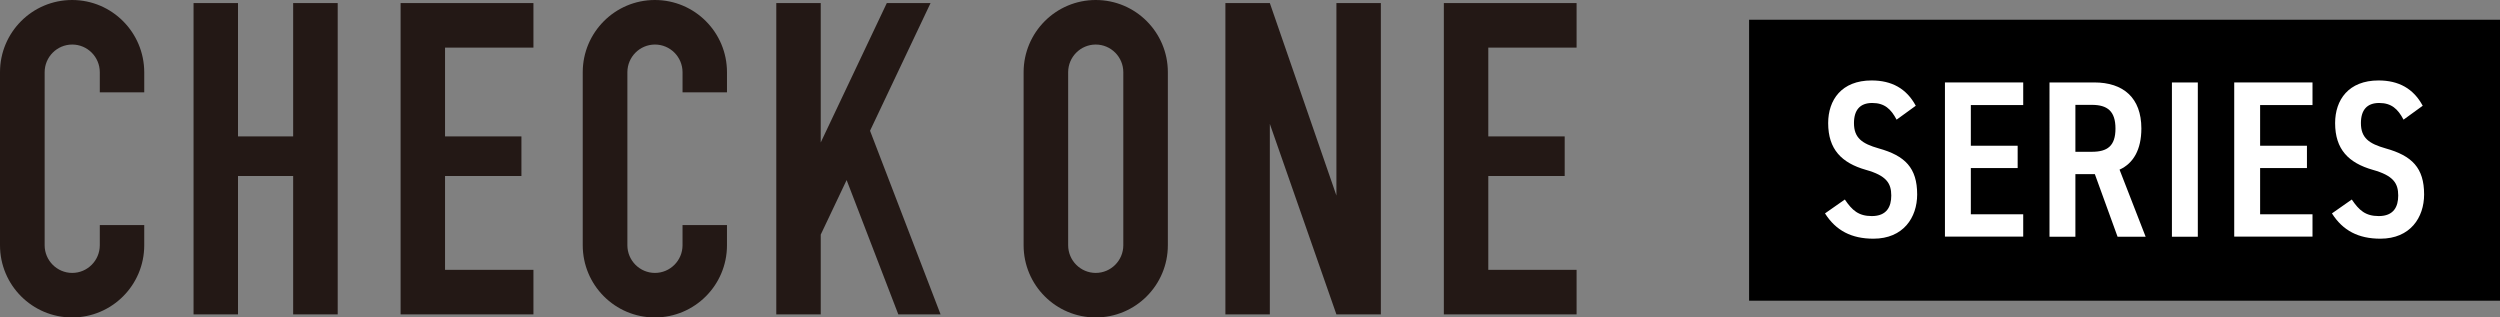 <?xml version="1.0" encoding="UTF-8"?><svg id="b" xmlns="http://www.w3.org/2000/svg" width="252" height="32" viewBox="0 0 252 32"><rect x="0" y="0" width="252" height="32" fill="#808080" stroke="none"/><defs><style>.d{fill:#fff;}.e{fill:#231815;}</style></defs><g id="c"><g><g><path class="e" d="M7.27,0C3.25,0,0,3.26,0,7.28V24.72c0,4.02,3.25,7.28,7.27,7.28s7.27-3.26,7.27-7.28v-2.03h-4.48v2.03c0,1.54-1.25,2.79-2.78,2.79s-2.78-1.25-2.78-2.79V7.28c0-1.54,1.25-2.79,2.78-2.79s2.78,1.25,2.78,2.79v2.03h4.48v-2.03C14.53,3.26,11.28,0,7.27,0Z"/><polygon class="e" points="40.38 .31 40.38 31.69 53.77 31.69 53.77 27.2 44.86 27.2 44.86 17.74 52.56 17.74 52.56 13.75 44.86 13.75 44.86 4.8 53.77 4.8 53.77 .31 40.38 .31"/><polygon class="e" points="158.92 4.8 158.92 .31 145.54 .31 145.54 31.69 158.92 31.69 158.92 27.2 150.02 27.2 150.02 17.74 157.72 17.74 157.72 13.75 150.02 13.75 150.02 4.8 158.92 4.8"/><polygon class="e" points="29.55 13.75 23.99 13.75 23.99 .31 19.51 .31 19.51 31.69 23.99 31.69 23.99 17.74 29.55 17.74 29.55 31.69 34.04 31.69 34.04 .31 29.55 .31 29.55 13.75"/><path class="e" d="M66.01,0c-4.01,0-7.27,3.26-7.27,7.28V24.72c0,4.02,3.25,7.28,7.27,7.28s7.27-3.26,7.27-7.28v-2.03h-4.48v2.03c0,1.54-1.25,2.79-2.78,2.79s-2.78-1.25-2.78-2.79V7.28c0-1.54,1.25-2.79,2.78-2.79s2.78,1.25,2.78,2.79v2.03h4.48v-2.03c0-4.02-3.25-7.28-7.27-7.28Z"/><path class="e" d="M110.45,0c-4.01,0-7.27,3.26-7.27,7.28V24.72c0,4.02,3.25,7.28,7.27,7.28s7.27-3.26,7.27-7.28V7.28c0-4.02-3.25-7.28-7.27-7.28Zm2.78,24.72c0,1.54-1.25,2.79-2.78,2.79s-2.78-1.25-2.78-2.79V7.28c0-1.54,1.25-2.79,2.78-2.79s2.78,1.25,2.78,2.79V24.72Z"/><polygon class="e" points="93.8 .31 89.39 .31 82.73 14.36 82.73 .31 78.25 .31 78.25 31.69 82.73 31.69 82.73 23.65 85.34 18.15 90.55 31.69 94.81 31.69 87.7 13.18 93.8 .31"/><polygon class="e" points="134.71 19.71 128 .31 123.52 .31 123.52 31.69 128 31.69 128 12.49 134.71 31.69 139.19 31.69 139.19 .31 134.71 .31 134.71 19.71"/></g><g><rect x="176.31" y="1.99" width="75.69" height="28.32"/><g><path class="d" d="M191.17,12.05c-.56-1.06-1.21-1.67-2.45-1.67s-1.84,.72-1.84,2.03c0,1.49,.81,2.07,2.5,2.55,2.65,.74,3.87,1.96,3.87,4.64,0,2.32-1.39,4.46-4.41,4.46-2.2,0-3.78-.81-4.88-2.55l2-1.4c.74,1.1,1.39,1.67,2.72,1.67,1.51,0,1.96-.95,1.96-2.07,0-1.24-.49-2.01-2.56-2.59-2.45-.7-3.8-2.07-3.8-4.71,0-2.34,1.35-4.3,4.38-4.3,2.02,0,3.51,.81,4.45,2.55l-1.93,1.4Z"/><path class="d" d="M203.94,8.31v2.28h-5.28v4.1h4.72v2.25h-4.72v4.66h5.28v2.25h-7.89V8.31h7.89Z"/><path class="d" d="M213.45,23.86l-2.29-6.31h-1.96v6.31h-2.61V8.31h4.52c2.92,0,4.74,1.55,4.74,4.64,0,2.14-.81,3.52-2.2,4.15l2.63,6.76h-2.83Zm-2.59-8.56c1.57,0,2.38-.59,2.38-2.34s-.81-2.39-2.38-2.39h-1.66v4.73h1.66Z"/><path class="d" d="M221.54,23.86h-2.61V8.31h2.61v15.55Z"/><path class="d" d="M233.1,8.31v2.28h-5.28v4.1h4.72v2.25h-4.72v4.66h5.28v2.25h-7.89V8.31h7.89Z"/><path class="d" d="M242.27,12.05c-.56-1.06-1.21-1.67-2.45-1.67s-1.84,.72-1.84,2.03c0,1.49,.81,2.07,2.5,2.55,2.65,.74,3.87,1.96,3.87,4.64,0,2.32-1.39,4.46-4.41,4.46-2.2,0-3.78-.81-4.88-2.55l2-1.4c.74,1.1,1.39,1.67,2.72,1.67,1.51,0,1.96-.95,1.96-2.07,0-1.24-.49-2.01-2.56-2.59-2.45-.7-3.8-2.07-3.8-4.71,0-2.34,1.35-4.3,4.38-4.3,2.02,0,3.51,.81,4.45,2.55l-1.93,1.4Z"/></g></g></g></g></svg>